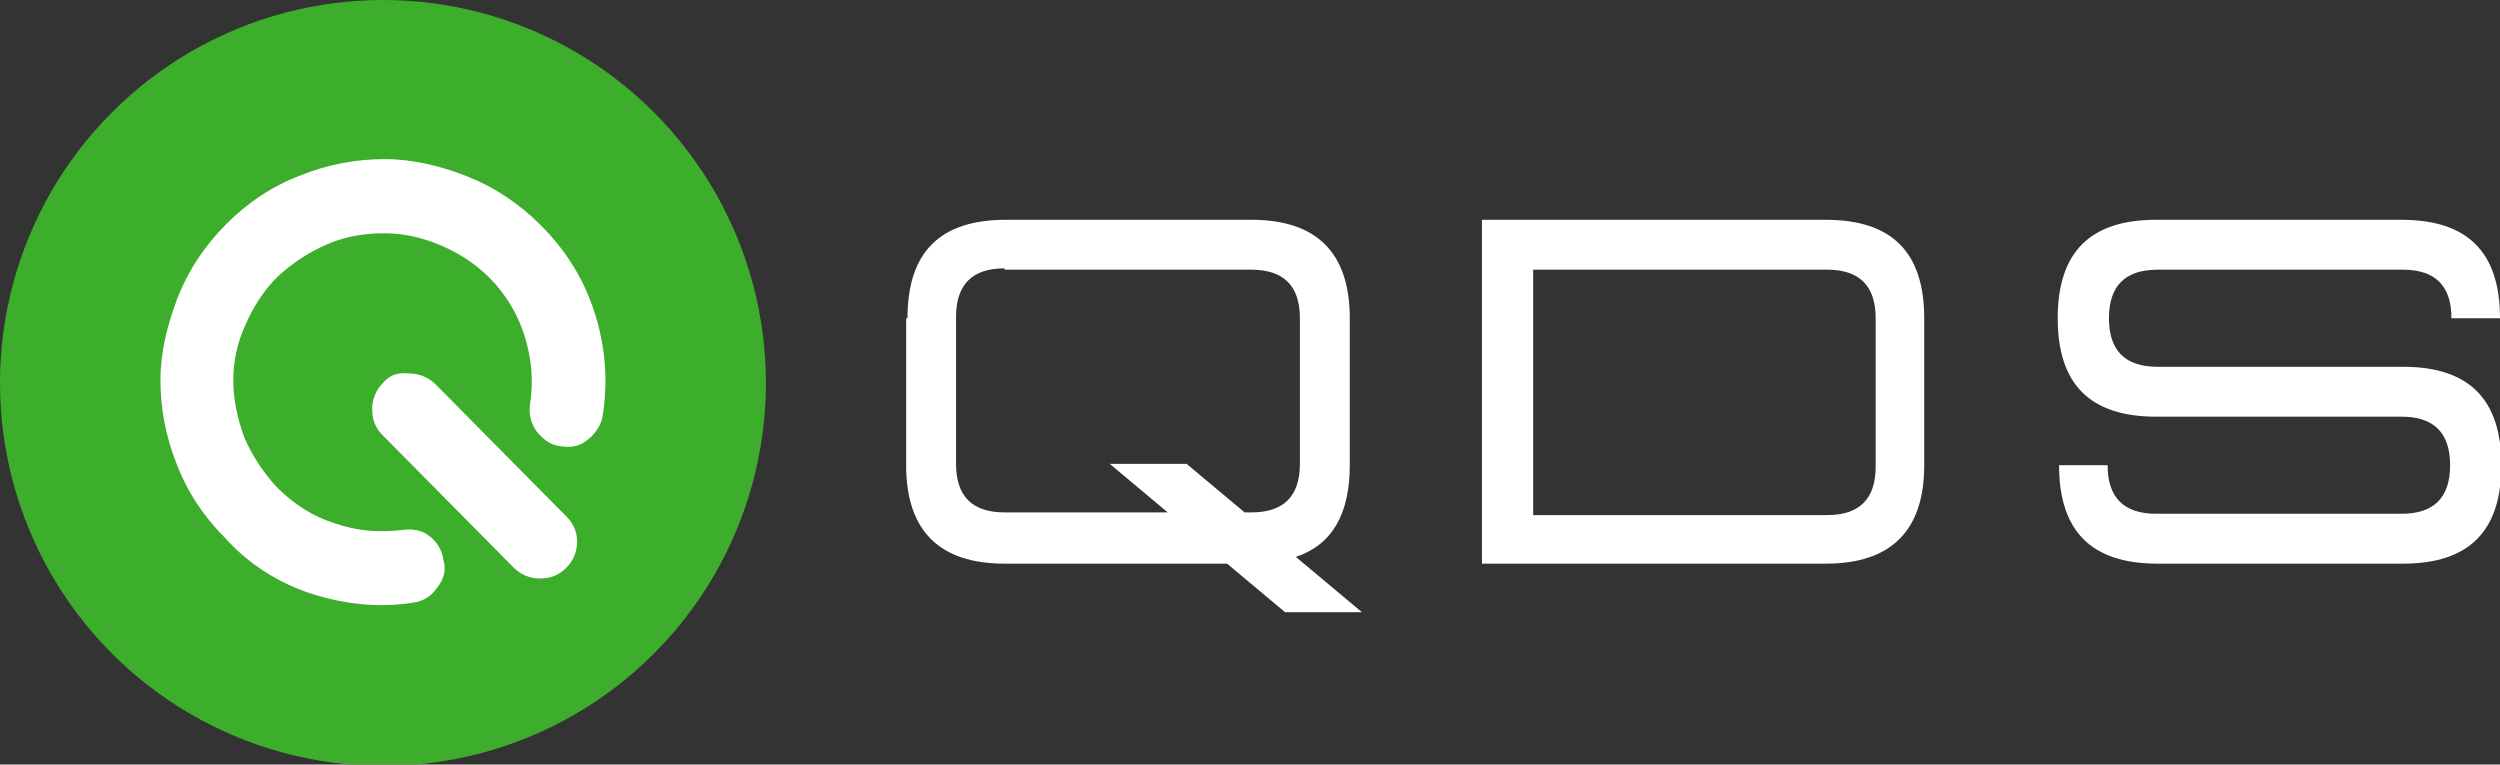 <?xml version="1.0" encoding="UTF-8"?> <svg xmlns="http://www.w3.org/2000/svg" xmlns:xlink="http://www.w3.org/1999/xlink" version="1.1" id="Layer_1" x="0px" y="0px" viewBox="0 0 185.4 56.7" style="enable-background:new 0 0 185.4 56.7;" xml:space="preserve"><rect x="0" y="0" width="185.4" height="56.7" fill="#333333" stroke="none"/> <style type="text/css"> .st0{fill:#3DAE2B;} .st1{fill:#FFFFFF;} </style> <g> <g> <g> <g> <g> <circle class="st0" cx="28.4" cy="28.4" r="28.4"></circle> </g> <g> <g> <path class="st1" d="M28.4,28.4c-0.5,0.5-0.8,1.2-0.8,1.9c0,0.8,0.2,1.4,0.8,2l9.7,9.8c0.5,0.5,1.2,0.8,1.9,0.8 c0.8,0,1.4-0.2,2-0.8c0.5-0.5,0.8-1.2,0.8-1.9c0-0.8-0.3-1.4-0.8-1.9l-9.7-9.8c-0.5-0.5-1.2-0.8-1.9-0.8 C29.5,27.6,28.9,27.8,28.4,28.4L28.4,28.4z"></path> </g> <g> <path class="st1" d="M23,44c2.5,0.8,5,1.1,7.6,0.7c0.8-0.1,1.4-0.5,1.8-1.1c0.5-0.6,0.7-1.3,0.5-2c-0.1-0.8-0.5-1.4-1-1.8 c-0.6-0.5-1.3-0.6-2-0.5c-1.8,0.2-3.4,0.1-5.1-0.5c-1.6-0.5-3-1.4-4.3-2.7c-1-1.1-1.8-2.3-2.4-3.7c-0.5-1.4-0.8-2.8-0.8-4.2 c0-1.4,0.3-2.8,0.9-4.1c0.6-1.4,1.4-2.6,2.4-3.6c1.1-1,2.3-1.8,3.7-2.4s2.8-0.8,4.2-0.8c1.4,0,2.8,0.3,4.2,0.9 c1.4,0.6,2.6,1.4,3.6,2.4c1.2,1.2,2.1,2.7,2.6,4.3c0.5,1.6,0.7,3.3,0.4,5.1c-0.1,0.8,0.1,1.4,0.5,2c0.5,0.6,1,1,1.8,1.1 c0.8,0.1,1.4,0,2-0.5s1-1.1,1.1-1.8c0.4-2.6,0.2-5.1-0.6-7.6c-0.8-2.5-2.1-4.6-4-6.5c-1.6-1.6-3.4-2.8-5.4-3.6 s-4.1-1.3-6.2-1.3s-4.2,0.4-6.2,1.2c-2.1,0.8-3.9,2-5.5,3.6s-2.8,3.4-3.6,5.4c-0.8,2.1-1.3,4.1-1.3,6.2s0.4,4.2,1.2,6.2 c0.8,2.1,2,3.9,3.6,5.5C18.4,41.8,20.6,43.2,23,44L23,44z"></path> </g> </g> </g> <g> <path class="st1" d="M67.3,23.6c0-4.9,2.4-7.3,7.3-7.3h18.2c4.8,0,7.3,2.4,7.3,7.3v10.9c0,3.6-1.3,5.9-4,6.8l4.9,4.1h-5.7 l-4.3-3.6H74.5c-4.8,0-7.3-2.4-7.3-7.3V23.6z M74.5,19.9c-2.4,0-3.6,1.2-3.6,3.6v10.9c0,2.4,1.2,3.6,3.6,3.6h12.1l-4.3-3.6H88 l4.3,3.6h0.5c2.4,0,3.6-1.2,3.6-3.6V23.6c0-2.4-1.2-3.6-3.6-3.6H74.5z"></path> <path class="st1" d="M135.4,16.3c4.9,0,7.3,2.4,7.3,7.3v10.9c0,4.8-2.4,7.3-7.3,7.3h-25.5V16.3H135.4z M139.1,23.6 c0-2.4-1.2-3.6-3.6-3.6h-21.8v18.2h21.8c2.4,0,3.6-1.2,3.6-3.6V23.6z"></path> <path class="st1" d="M178.1,16.3c4.9,0,7.3,2.4,7.3,7.3h-3.6c0-2.4-1.2-3.6-3.6-3.6h-18.2c-2.4,0-3.6,1.2-3.6,3.6 s1.2,3.6,3.6,3.6h18.2c4.9,0,7.3,2.4,7.3,7.3s-2.4,7.3-7.3,7.3h-18.2c-4.9,0-7.3-2.4-7.3-7.3h3.6c0,2.4,1.2,3.6,3.6,3.6h18.2 c2.4,0,3.6-1.2,3.6-3.6s-1.2-3.6-3.6-3.6h-18.2c-4.9,0-7.3-2.4-7.3-7.3s2.4-7.3,7.3-7.3C159.9,16.3,178.1,16.3,178.1,16.3z"></path> </g> </g> </g> </g> </svg> 